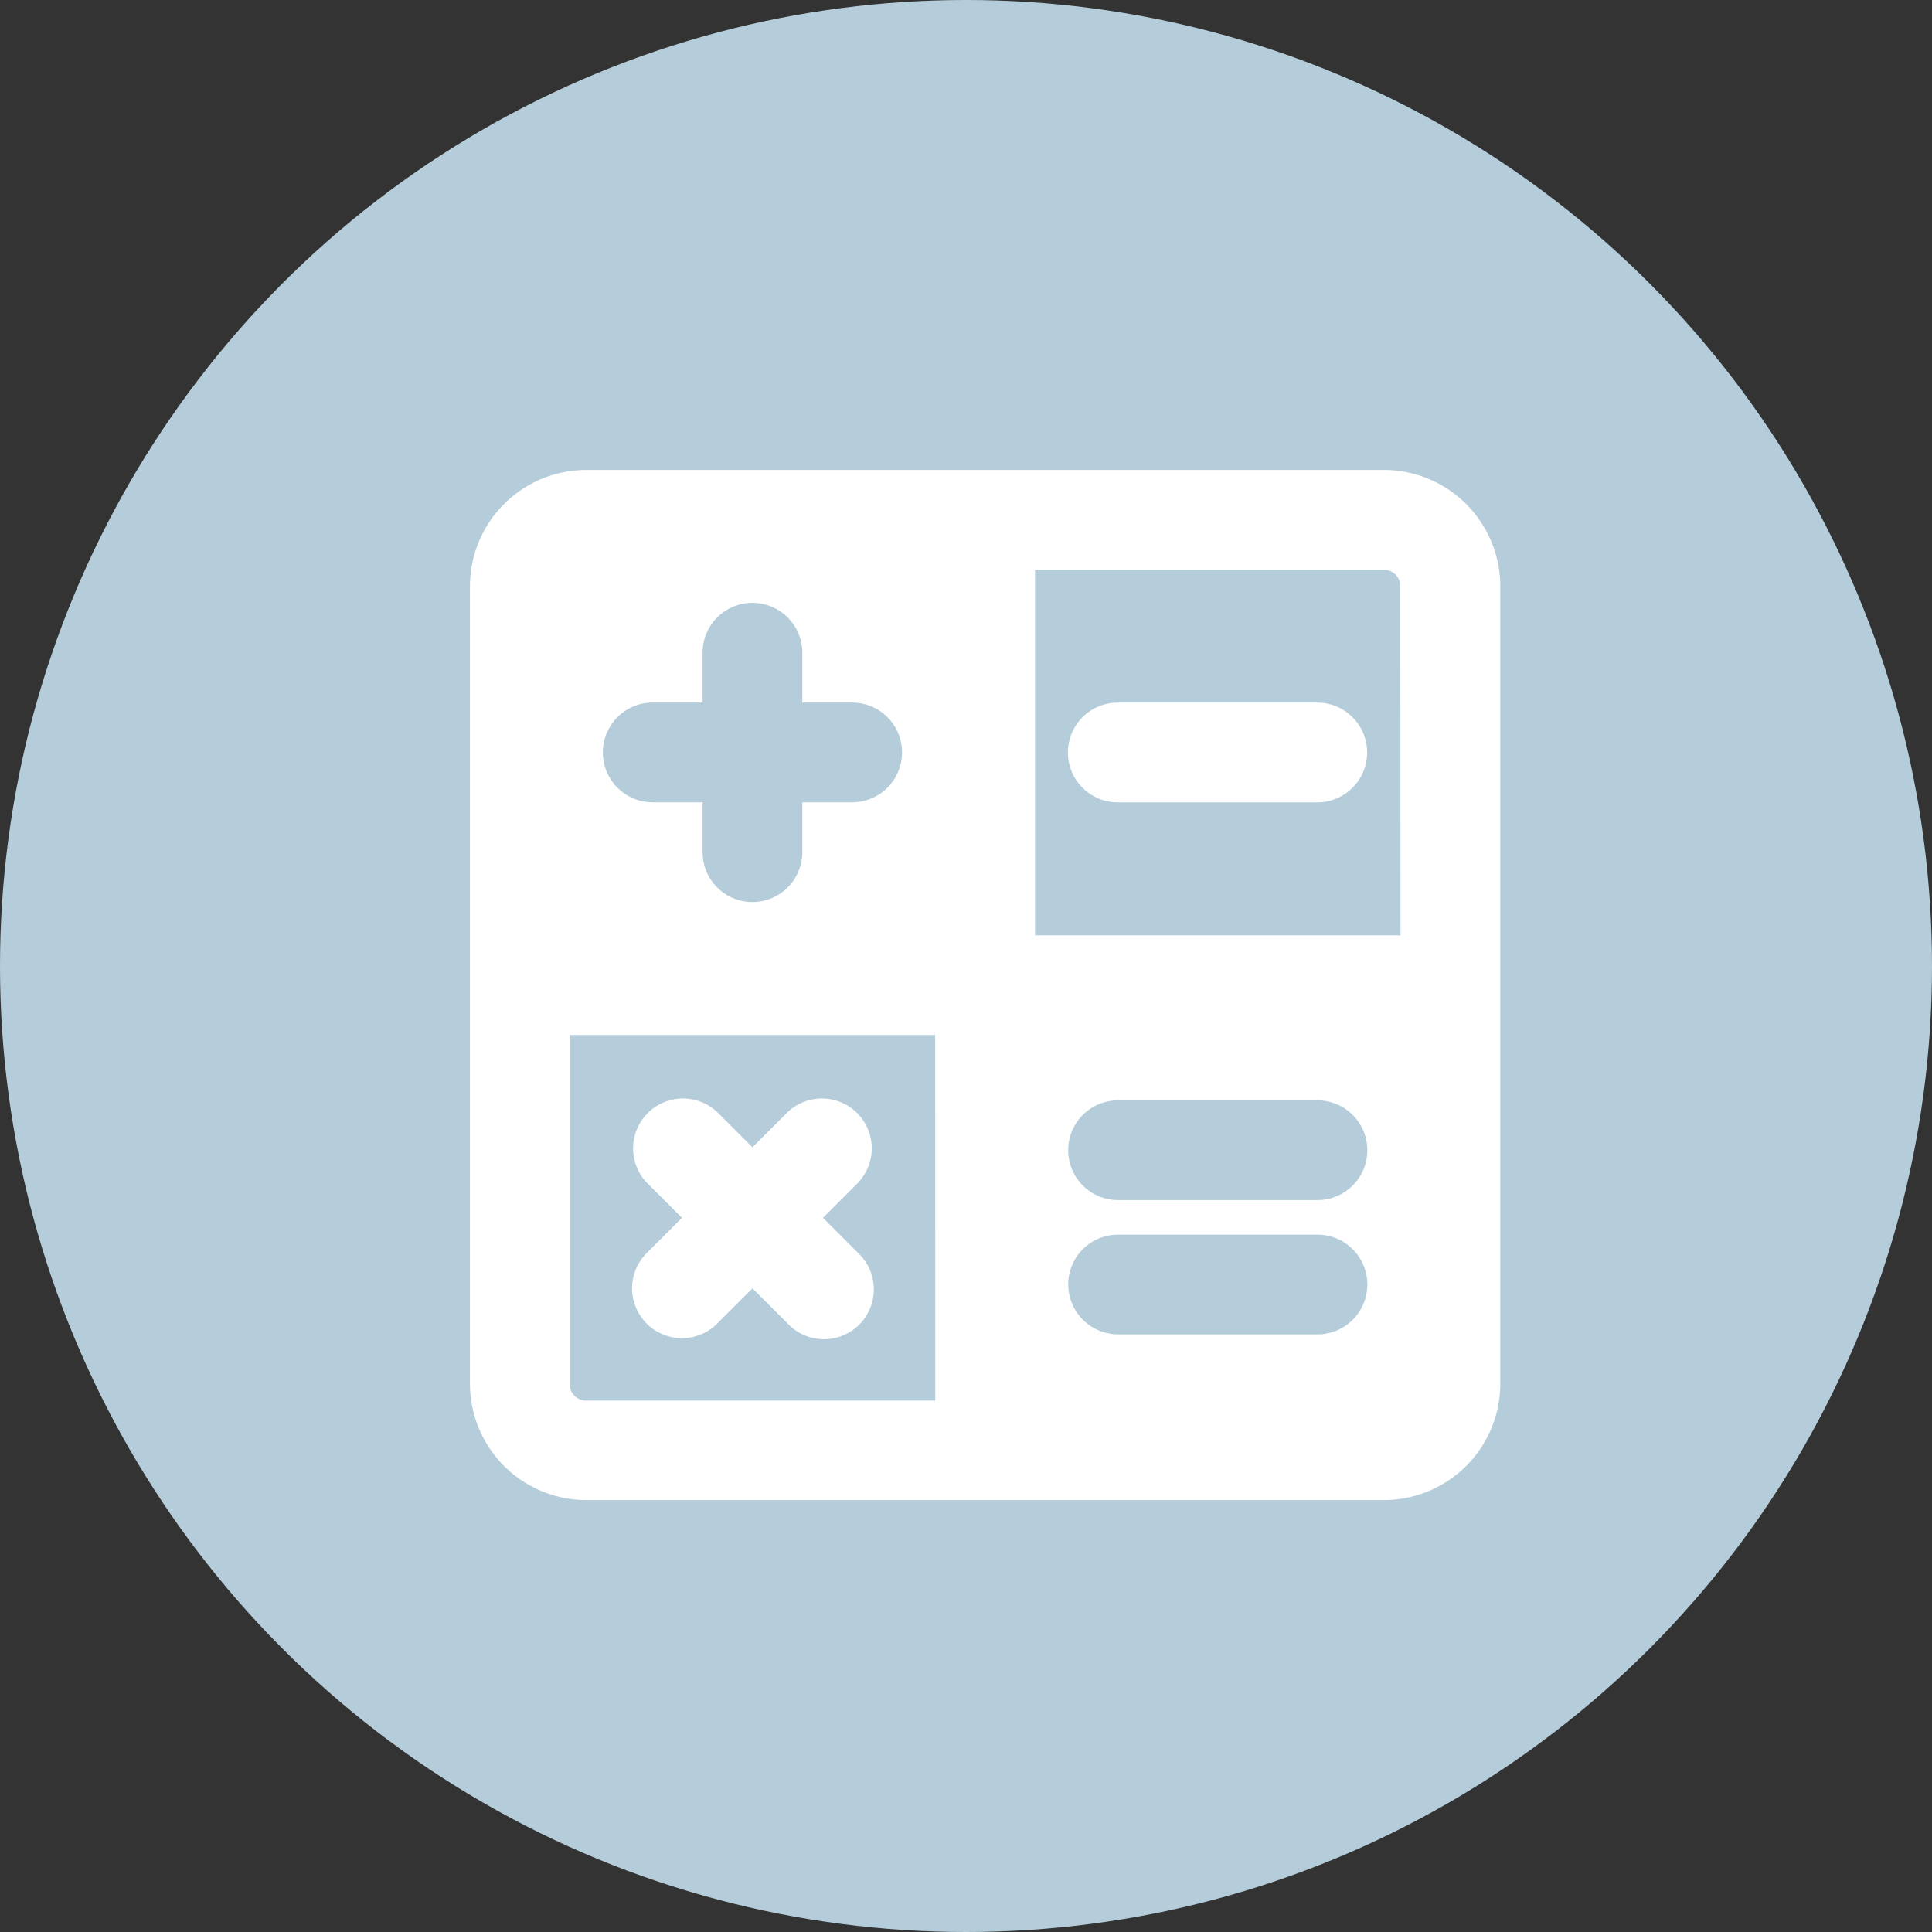 <svg xmlns="http://www.w3.org/2000/svg" width="37" height="37" viewBox="0 0 37 37">
  <rect x="0" y="0" width="37" height="37" fill="#333333" stroke="none"/>
  <g id="Group_12119" data-name="Group 12119" transform="translate(-761 -4336)">
    <g id="Group_12090" data-name="Group 12090" transform="translate(-6776 12720)">
      <g id="Group_2194" data-name="Group 2194" transform="translate(6557 -10436)">
        <g id="Group_2183" data-name="Group 2183" transform="translate(0 34)">
          <circle id="Ellipse_68" data-name="Ellipse 68" cx="18.5" cy="18.5" r="18.5" transform="translate(980 2018)" fill="#b5cdda"/>
          <g id="d47c765f74b6ca87c1dc6abc757bae18" transform="translate(988.5 2026.5)">
            <path id="Path_7286" data-name="Path 7286" d="M20.232,18V2.728A2.23,2.23,0,0,0,18,.5H2.728A2.23,2.23,0,0,0,.5,2.728V18a2.23,2.23,0,0,0,2.228,2.228H18A2.23,2.23,0,0,0,20.232,18Zm-8.275-1.9a.954.954,0,0,1,.955-.955h3.819a.955.955,0,0,1,0,1.91H12.912A.958.958,0,0,1,11.958,16.108Zm4.774-1.617H12.912a.955.955,0,1,1,0-1.91h3.819a.955.955,0,0,1,0,1.91ZM7.82,6.865H6.865V7.82a.955.955,0,1,1-1.91,0V6.865H4a.955.955,0,1,1,0-1.91h.955V4a.955.955,0,1,1,1.91,0v.955H7.82a.955.955,0,1,1,0,1.91ZM9.411,18.323H2.728A.315.315,0,0,1,2.41,18V11.321h7Zm8.911-8.911h-7v-7H18a.315.315,0,0,1,.318.318Z" transform="translate(0 0)" fill="#fff"/>
            <path id="Path_7287" data-name="Path 7287" d="M18.5,7.5h-3.82a.955.955,0,0,0,0,1.91H18.5a.955.955,0,1,0,0-1.91ZM5.658,19.392a.954.954,0,0,0,1.35,0l.675-.675.675.675a.955.955,0,1,0,1.35-1.35l-.675-.675.675-.675a.955.955,0,0,0-1.35-1.35l-.675.675-.675-.675a.955.955,0,0,0-1.35,1.35l.675.675-.675.675A.954.954,0,0,0,5.658,19.392Z" transform="translate(-1.773 -2.544)" fill="#fff"/>
          </g>
        </g>
      </g>
    </g>
  </g>
</svg>
